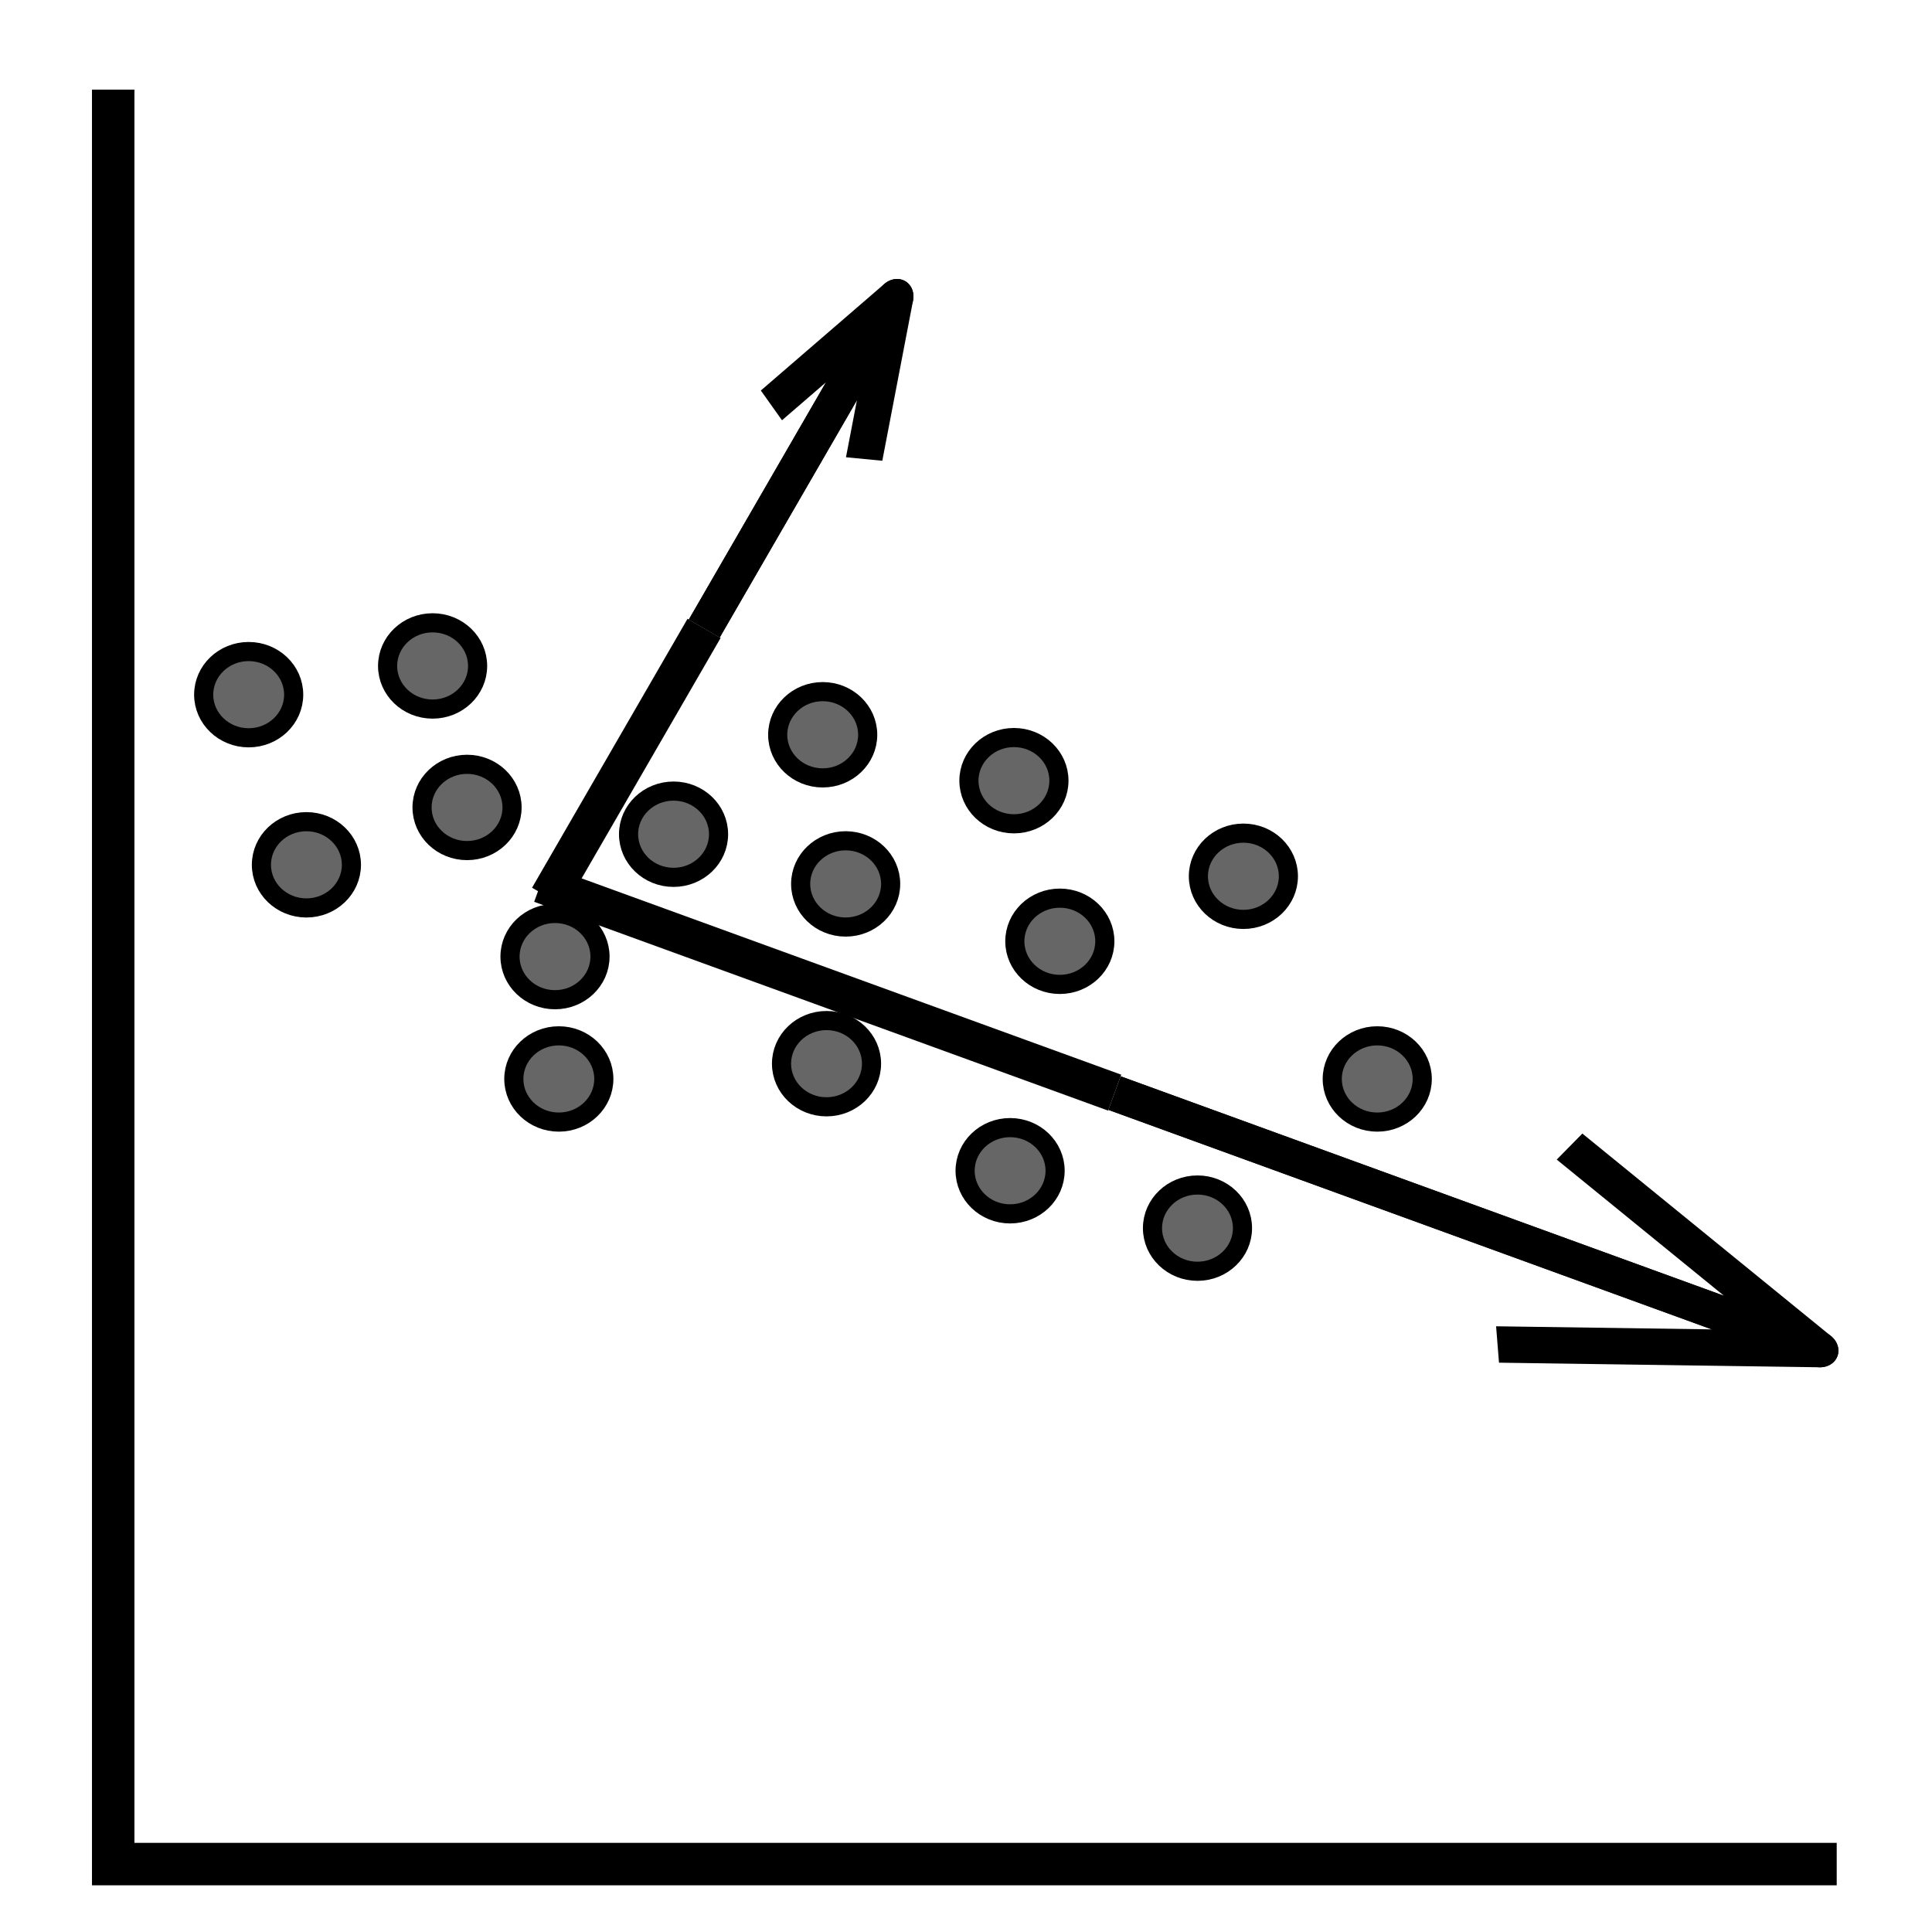 <?xml version="1.0" encoding="UTF-8" standalone="no"?>
<!-- Created with Inkscape (http://www.inkscape.org/) -->

<svg
   xmlns:dc="http://purl.org/dc/elements/1.1/"
   xmlns:cc="http://creativecommons.org/ns#"
   xmlns:rdf="http://www.w3.org/1999/02/22-rdf-syntax-ns#"
   xmlns:svg="http://www.w3.org/2000/svg"
   xmlns="http://www.w3.org/2000/svg"
   xmlns:sodipodi="http://sodipodi.sourceforge.net/DTD/sodipodi-0.dtd"
   xmlns:inkscape="http://www.inkscape.org/namespaces/inkscape"
   width="68.267"
   height="68.267"
   id="svg2"
   version="1.1"
   inkscape:version="0.92.1 15371"
   sodipodi:docname="PCA.svg">
  <defs
     id="defs4">
    <inkscape:perspective
       sodipodi:type="inkscape:persp3d"
       inkscape:vp_x="-42.217284 : -12.419148 : 1"
       inkscape:vp_y="0 : 2962.6088 : 0"
       inkscape:vp_z="157.01425 : -12.419148 : 1"
       inkscape:persp3d-origin="57.39849 : -46.127053 : 1"
       id="perspective5644" />
    <marker
       inkscape:stockid="Arrow1Send"
       orient="auto"
       refY="0.0"
       refX="0.0"
       id="Arrow1Send"
       style="overflow:visible;"
       inkscape:isstock="true">
      <path
         id="path4699"
         d="M 0.0,0.0 L 5.0,-5.0 L -12.5,0.0 L 5.0,5.0 L 0.0,0.0 z "
         style="fill-rule:evenodd;stroke:#000000;stroke-width:1pt;stroke-opacity:1;fill:#000000;fill-opacity:1"
         transform="scale(0.2) rotate(180) translate(6,0)" />
    </marker>
    <marker
       inkscape:stockid="Arrow2Mend"
       orient="auto"
       refY="0"
       refX="0"
       id="Arrow2Mend"
       style="overflow:visible"
       inkscape:isstock="true">
      <path
         id="path4839"
         style="fill:#000000;fill-opacity:1;fill-rule:evenodd;stroke:#000000;stroke-width:0.4;stroke-linejoin:round;stroke-opacity:1"
         d="M -5.58,-2.582 1.413,-0.01 -5.58,2.561 c 1.117,-1.518 1.111,-3.595 4e-7,-5.143 z"
         inkscape:connector-curvature="0" />
    </marker>
    <marker
       inkscape:stockid="Arrow1Mend"
       orient="auto"
       refY="0"
       refX="0"
       id="Arrow1Mend"
       style="overflow:visible"
       inkscape:isstock="true">
      <path
         id="path4821"
         d="M -4.267,0 -6.4,2.133 1.067,0 -6.4,-2.133 Z"
         style="fill:#000000;fill-opacity:1;fill-rule:evenodd;stroke:#000000;stroke-width:0.427pt;stroke-opacity:1"
         inkscape:connector-curvature="0" />
    </marker>
    <marker
       inkscape:stockid="Arrow1Lend"
       orient="auto"
       refY="0"
       refX="0"
       id="Arrow1Lend"
       style="overflow:visible"
       inkscape:isstock="true">
      <path
         id="path4815"
         d="M -10.667,0 -14.933,4.267 0,0 -14.933,-4.267 Z"
         style="fill:#000000;fill-opacity:1;fill-rule:evenodd;stroke:#000000;stroke-width:0.853pt;stroke-opacity:1"
         inkscape:connector-curvature="0" />
    </marker>
    <linearGradient
       id="linearGradient3755">
      <stop
         style="stop-color:#ffffff;stop-opacity:1;"
         offset="0"
         id="stop3757" />
      <stop
         style="stop-color:#ffffff;stop-opacity:0;"
         offset="1"
         id="stop3759" />
    </linearGradient>
  </defs>
  <sodipodi:namedview
     id="base"
     pagecolor="#ffffff"
     bordercolor="#666666"
     borderopacity="1.0"
     inkscape:pageopacity="0.0"
     inkscape:pageshadow="2"
     inkscape:zoom="10"
     inkscape:cx="17.178048"
     inkscape:cy="35.581837"
     inkscape:document-units="px"
     inkscape:current-layer="g5851"
     showgrid="false"
     inkscape:window-width="1920"
     inkscape:window-height="1015"
     inkscape:window-x="0"
     inkscape:window-y="0"
     inkscape:window-maximized="1"
     fit-margin-top="0"
     fit-margin-left="0"
     fit-margin-right="0"
     fit-margin-bottom="0" />
  <g
     inkscape:label="Layer 1"
     inkscape:groupmode="layer"
     id="layer1"
     transform="translate(-95.307,-355.862)"
     style="display:inline">
    <g
       id="g4632-0"
       transform="matrix(0,1.757,-1.947,0,909.43,200.64)">
      <g
         id="g5264"
         transform="translate(-6.828)" />
    </g>
  </g>
  <g
     inkscape:groupmode="layer"
     id="layer2"
     inkscape:label="Layer 2"
     style="display:inline">
    <g
       id="g5851"
       transform="translate(0,0.728)">
      <g
         id="g5353"
         transform="matrix(1.27,0.462,-0.462,1.27,99.184,20.735)"
         style="stroke-width:1;stroke-miterlimit:4;stroke-dasharray:none">
        <path
           inkscape:connector-curvature="0"
           id="path23450-62"
           d="m -53.214,27.049 h 15.97"
           style="fill:none;stroke:#000000;stroke-width:1;stroke-linecap:butt;stroke-linejoin:miter;stroke-miterlimit:4;stroke-dasharray:none;stroke-dashoffset:0;stroke-opacity:1" />
        <g
           transform="matrix(0.66,0,0,0.576,-58.296,8.558)"
           id="g8579-5-6"
           style="display:inline;stroke-width:1.623;stroke-miterlimit:4;stroke-dasharray:none;stroke-dashoffset:0">
          <path
             style="fill:none;stroke:#000000;stroke-width:1.623;stroke-linecap:butt;stroke-linejoin:round;stroke-miterlimit:4;stroke-dasharray:none;stroke-dashoffset:0;stroke-opacity:1"
             d="m 31.902,32.124 h 29.659 v 0 l -12,-4.78"
             id="path8552-4-1"
             inkscape:connector-curvature="0" />
          <path
             style="display:inline;fill:none;stroke:#000000;stroke-width:1.623;stroke-linecap:butt;stroke-linejoin:round;stroke-miterlimit:4;stroke-dasharray:none;stroke-dashoffset:0;stroke-opacity:1"
             d="m 31.902,32.124 h 29.659 v 0 l -12,4.78"
             id="path8552-6-7-87"
             inkscape:connector-curvature="0" />
        </g>
      </g>
      <ellipse
         style="display:inline;opacity:1;fill:#666666;fill-opacity:1;stroke:#000000;stroke-width:0.676;stroke-linecap:butt;stroke-linejoin:round;stroke-miterlimit:4;stroke-dasharray:none;stroke-dashoffset:0;stroke-opacity:1;paint-order:stroke fill markers"
         id="path5240-6-7"
         cx="8.787"
         cy="23.818"
         rx="1.59"
         ry="1.524" />
      <path
         style="fill:none;stroke:#000000;stroke-width:1.5;stroke-linecap:butt;stroke-linejoin:miter;stroke-opacity:1;stroke-miterlimit:4;stroke-dasharray:none"
         d="M 4,2.439 V 65.139 h 60.9"
         id="path5416"
         inkscape:connector-curvature="0" />
      <g
         style="display:inline;stroke-width:1.966;stroke-miterlimit:4;stroke-dasharray:none"
         id="g5353-9"
         transform="matrix(0.344,-0.595,0.595,0.344,21.596,-9.989)">
        <path
           inkscape:connector-curvature="0"
           id="path23450-62-2"
           d="m -53.214,27.049 h 15.97"
           style="fill:none;stroke:#000000;stroke-width:1.966;stroke-linecap:butt;stroke-linejoin:miter;stroke-miterlimit:4;stroke-dasharray:none;stroke-dashoffset:0;stroke-opacity:1" />
        <g
           transform="matrix(0.66,0,0,0.576,-58.296,8.558)"
           id="g8579-5-6-2"
           style="display:inline;stroke-width:3.19;stroke-miterlimit:4;stroke-dasharray:none;stroke-dashoffset:0">
          <path
             style="fill:none;stroke:#000000;stroke-width:3.19;stroke-linecap:butt;stroke-linejoin:round;stroke-miterlimit:4;stroke-dasharray:none;stroke-dashoffset:0;stroke-opacity:1"
             d="m 31.902,32.124 h 29.659 v 0 l -12,-4.78"
             id="path8552-4-1-8"
             inkscape:connector-curvature="0" />
          <path
             style="display:inline;fill:none;stroke:#000000;stroke-width:3.19;stroke-linecap:butt;stroke-linejoin:round;stroke-miterlimit:4;stroke-dasharray:none;stroke-dashoffset:0;stroke-opacity:1"
             d="m 31.902,32.124 h 29.659 v 0 l -12,4.78"
             id="path8552-6-7-87-9"
             inkscape:connector-curvature="0" />
        </g>
      </g>
      <ellipse
         style="display:inline;opacity:1;fill:#666666;fill-opacity:1;stroke:#000000;stroke-width:0.676;stroke-linecap:butt;stroke-linejoin:round;stroke-miterlimit:4;stroke-dasharray:none;stroke-dashoffset:0;stroke-opacity:1;paint-order:stroke fill markers"
         id="path5240-6-7-7"
         cx="19.746"
         cy="37.397"
         rx="1.59"
         ry="1.524" />
      <ellipse
         style="display:inline;opacity:1;fill:#666666;fill-opacity:1;stroke:#000000;stroke-width:0.676;stroke-linecap:butt;stroke-linejoin:round;stroke-miterlimit:4;stroke-dasharray:none;stroke-dashoffset:0;stroke-opacity:1;paint-order:stroke fill markers"
         id="path5240-6-7-3"
         cx="15.286"
         cy="22.803"
         rx="1.59"
         ry="1.524" />
      <ellipse
         style="display:inline;opacity:1;fill:#666666;fill-opacity:1;stroke:#000000;stroke-width:0.676;stroke-linecap:butt;stroke-linejoin:round;stroke-miterlimit:4;stroke-dasharray:none;stroke-dashoffset:0;stroke-opacity:1;paint-order:stroke fill markers"
         id="path5240-6-7-6"
         cx="29.07"
         cy="25.235"
         rx="1.59"
         ry="1.524" />
      <ellipse
         style="display:inline;opacity:1;fill:#666666;fill-opacity:1;stroke:#000000;stroke-width:0.676;stroke-linecap:butt;stroke-linejoin:round;stroke-miterlimit:4;stroke-dasharray:none;stroke-dashoffset:0;stroke-opacity:1;paint-order:stroke fill markers"
         id="path5240-6-7-1"
         cx="37.449"
         cy="32.532"
         rx="1.59"
         ry="1.524" />
      <ellipse
         style="display:inline;opacity:1;fill:#666666;fill-opacity:1;stroke:#000000;stroke-width:0.676;stroke-linecap:butt;stroke-linejoin:round;stroke-miterlimit:4;stroke-dasharray:none;stroke-dashoffset:0;stroke-opacity:1;paint-order:stroke fill markers"
         id="path5240-6-7-2"
         cx="10.827"
         cy="29.83"
         rx="1.59"
         ry="1.524" />
      <ellipse
         style="display:inline;opacity:1;fill:#666666;fill-opacity:1;stroke:#000000;stroke-width:0.676;stroke-linecap:butt;stroke-linejoin:round;stroke-miterlimit:4;stroke-dasharray:none;stroke-dashoffset:0;stroke-opacity:1;paint-order:stroke fill markers"
         id="path5240-6-7-9"
         cx="29.205"
         cy="36.857"
         rx="1.59"
         ry="1.524" />
      <ellipse
         style="display:inline;opacity:1;fill:#666666;fill-opacity:1;stroke:#000000;stroke-width:0.676;stroke-linecap:butt;stroke-linejoin:round;stroke-miterlimit:4;stroke-dasharray:none;stroke-dashoffset:0;stroke-opacity:1;paint-order:stroke fill markers"
         id="path5240-6-7-31"
         cx="42.313"
         cy="42.668"
         rx="1.59"
         ry="1.524" />
      <ellipse
         style="display:inline;opacity:1;fill:#666666;fill-opacity:1;stroke:#000000;stroke-width:0.676;stroke-linecap:butt;stroke-linejoin:round;stroke-miterlimit:4;stroke-dasharray:none;stroke-dashoffset:0;stroke-opacity:1;paint-order:stroke fill markers"
         id="path5240-6-7-94"
         cx="35.692"
         cy="40.64"
         rx="1.59"
         ry="1.524" />
      <ellipse
         style="display:inline;opacity:1;fill:#666666;fill-opacity:1;stroke:#000000;stroke-width:0.676;stroke-linecap:butt;stroke-linejoin:round;stroke-miterlimit:4;stroke-dasharray:none;stroke-dashoffset:0;stroke-opacity:1;paint-order:stroke fill markers"
         id="path5240-6-7-78"
         cx="48.665"
         cy="37.397"
         rx="1.59"
         ry="1.524" />
      <ellipse
         style="display:inline;opacity:1;fill:#666666;fill-opacity:1;stroke:#000000;stroke-width:0.676;stroke-linecap:butt;stroke-linejoin:round;stroke-miterlimit:4;stroke-dasharray:none;stroke-dashoffset:0;stroke-opacity:1;paint-order:stroke fill markers"
         id="path5240-6-7-4"
         cx="23.8"
         cy="28.749"
         rx="1.59"
         ry="1.524" />
      <ellipse
         style="display:inline;opacity:1;fill:#666666;fill-opacity:1;stroke:#000000;stroke-width:0.676;stroke-linecap:butt;stroke-linejoin:round;stroke-miterlimit:4;stroke-dasharray:none;stroke-dashoffset:0;stroke-opacity:1;paint-order:stroke fill markers"
         id="path5240-6-7-5"
         cx="16.503"
         cy="27.803"
         rx="1.59"
         ry="1.524" />
      <ellipse
         style="display:inline;opacity:1;fill:#666666;fill-opacity:1;stroke:#000000;stroke-width:0.676;stroke-linecap:butt;stroke-linejoin:round;stroke-miterlimit:4;stroke-dasharray:none;stroke-dashoffset:0;stroke-opacity:1;paint-order:stroke fill markers"
         id="path5240-6-7-1-0"
         cx="43.935"
         cy="30.235"
         rx="1.59"
         ry="1.524" />
      <ellipse
         style="display:inline;opacity:1;fill:#666666;fill-opacity:1;stroke:#000000;stroke-width:0.676;stroke-linecap:butt;stroke-linejoin:round;stroke-miterlimit:4;stroke-dasharray:none;stroke-dashoffset:0;stroke-opacity:1;paint-order:stroke fill markers"
         id="path5240-6-7-1-3"
         cx="35.827"
         cy="26.857"
         rx="1.59"
         ry="1.524" />
      <ellipse
         style="display:inline;opacity:1;fill:#666666;fill-opacity:1;stroke:#000000;stroke-width:0.676;stroke-linecap:butt;stroke-linejoin:round;stroke-miterlimit:4;stroke-dasharray:none;stroke-dashoffset:0;stroke-opacity:1;paint-order:stroke fill markers"
         id="path5240-6-7-1-6"
         cx="19.611"
         cy="33.073"
         rx="1.59"
         ry="1.524" />
      <ellipse
         style="display:inline;opacity:1;fill:#666666;fill-opacity:1;stroke:#000000;stroke-width:0.676;stroke-linecap:butt;stroke-linejoin:round;stroke-miterlimit:4;stroke-dasharray:none;stroke-dashoffset:0;stroke-opacity:1;paint-order:stroke fill markers"
         id="path5240-6-7-1-1"
         cx="29.881"
         cy="30.505"
         rx="1.59"
         ry="1.524" />
    </g>
  </g>
</svg>
